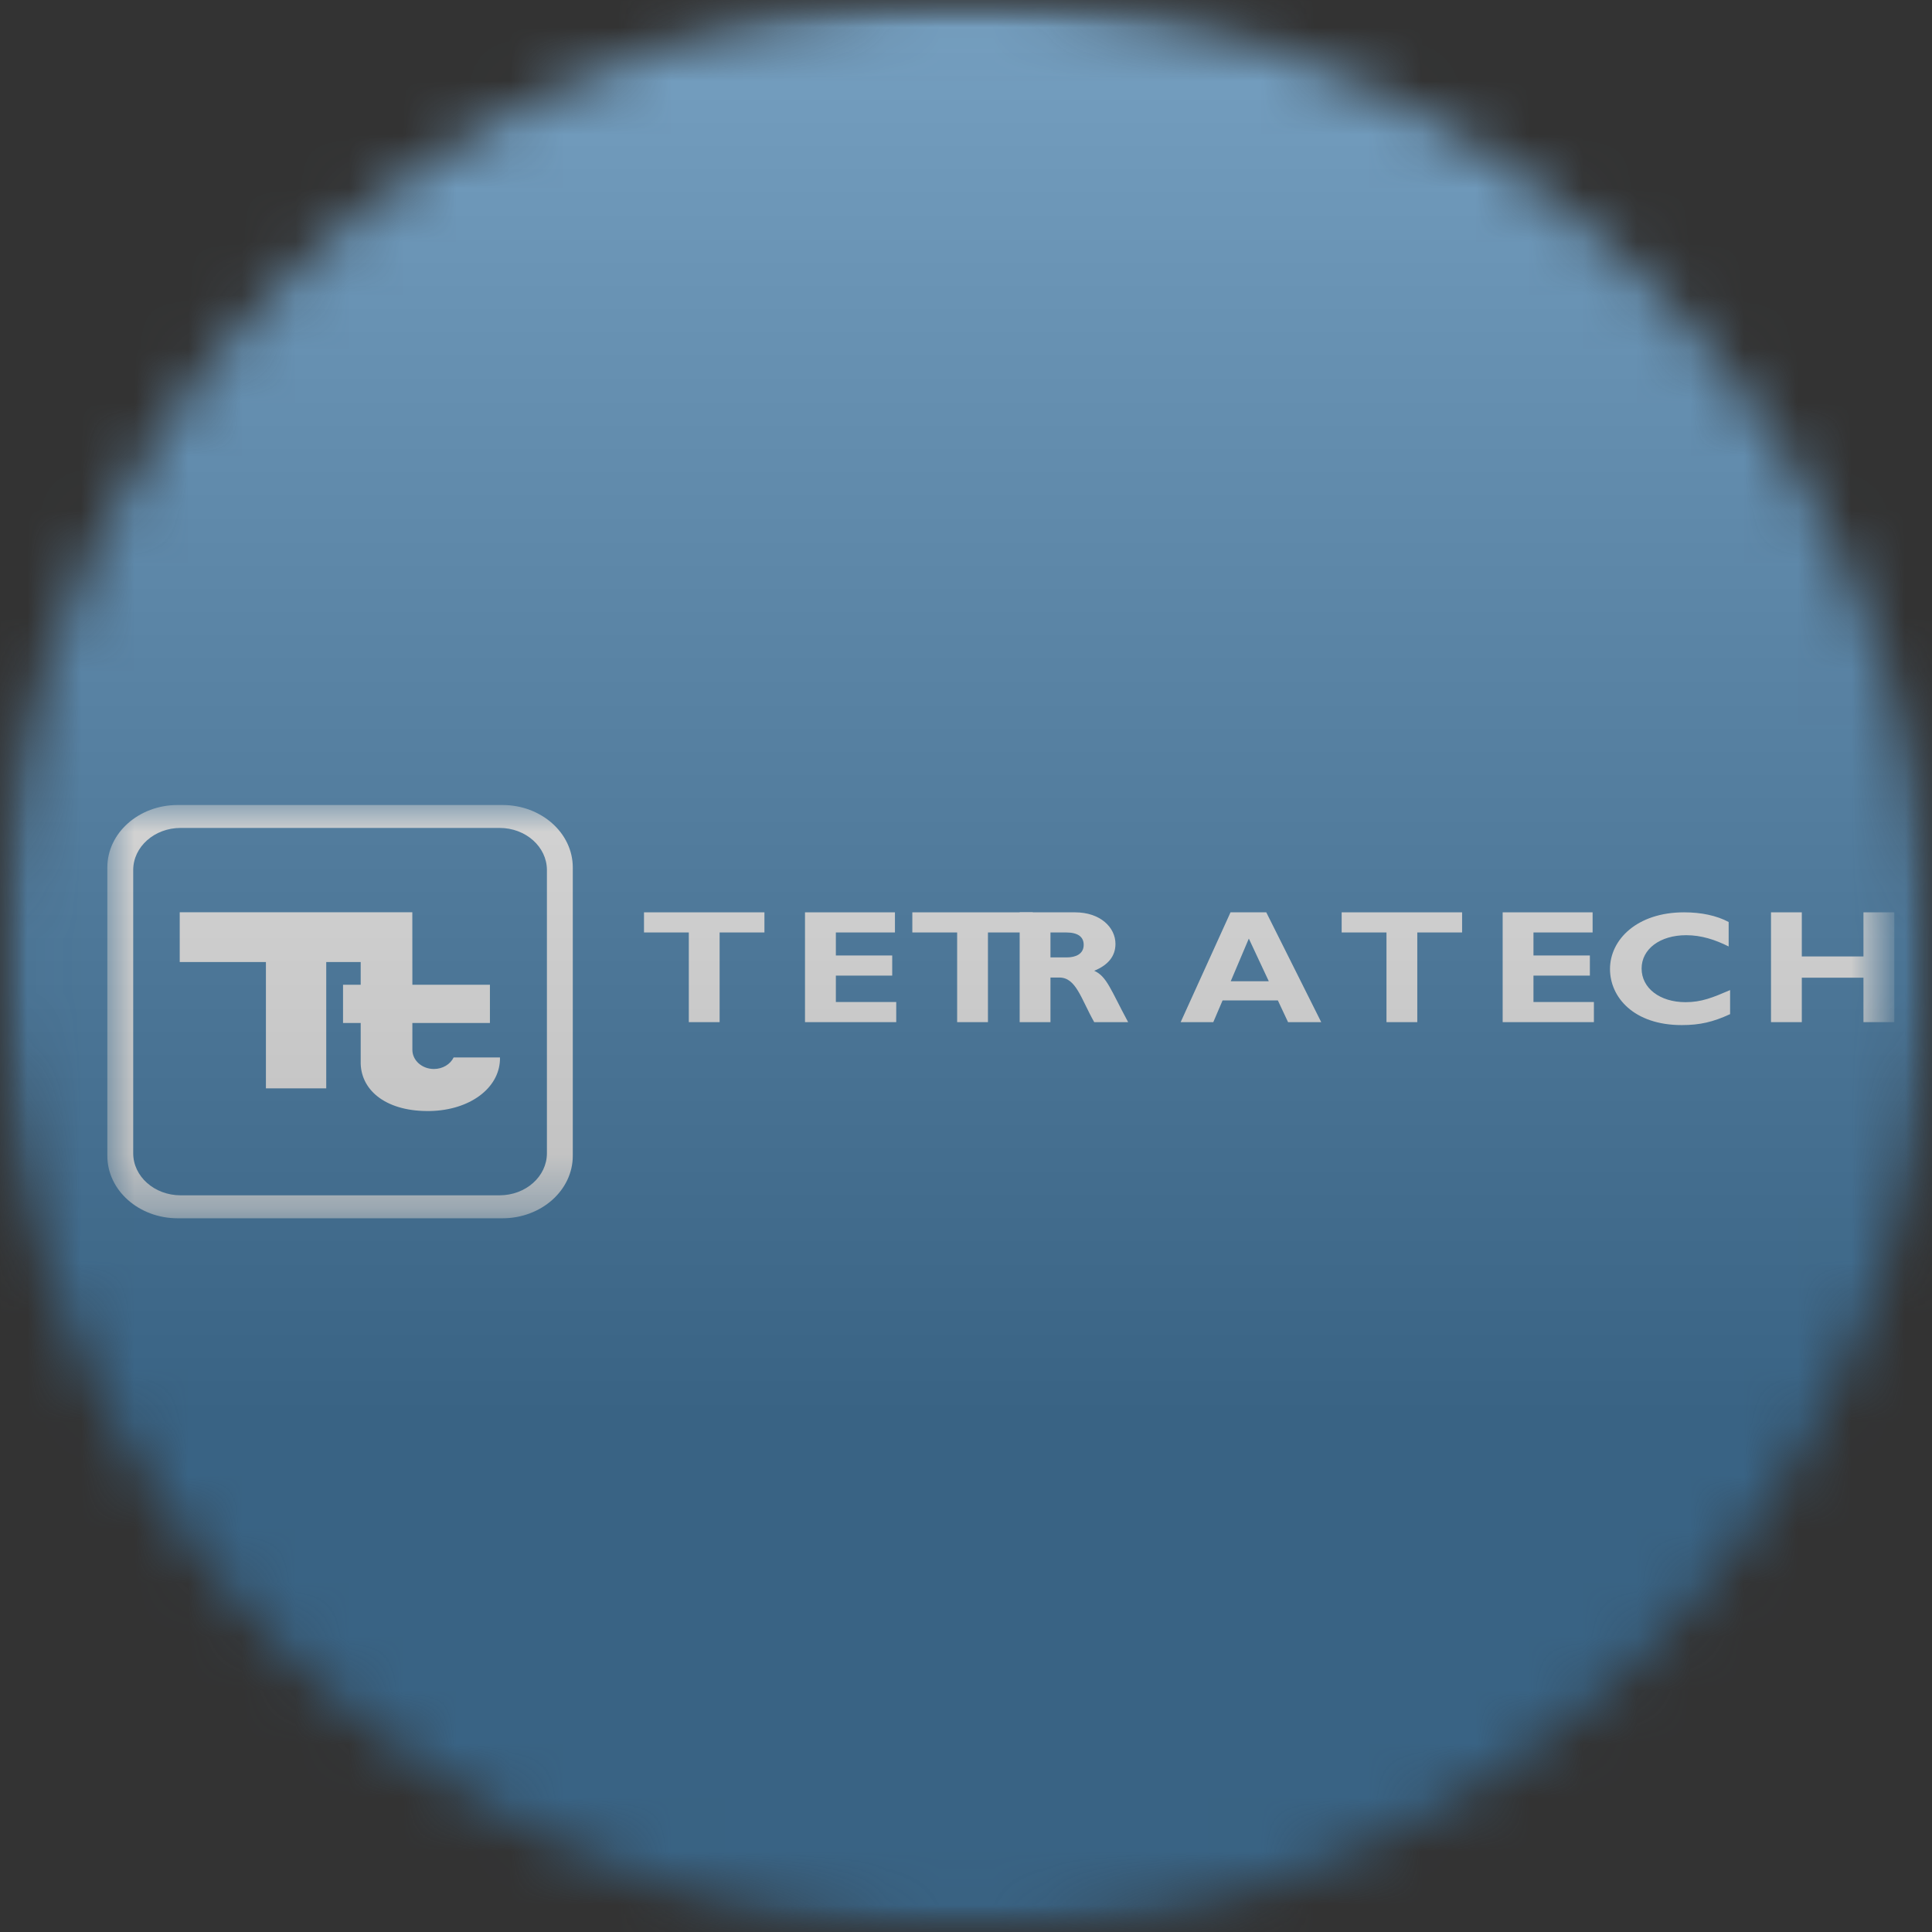 <svg width="36" height="36" viewBox="0 0 36 36" fill="none" xmlns="http://www.w3.org/2000/svg">
<rect x="0" y="0" width="36" height="36" fill="#333333" stroke="none"/>
<g clip-path="url(#clip0_10_3678)">
<mask id="mask0_10_3678" style="mask-type:luminance" maskUnits="userSpaceOnUse" x="0" y="0" width="36" height="36">
<path d="M36 0H0V36H36V0Z" fill="white"/>
</mask>
<g mask="url(#mask0_10_3678)">
<mask id="mask1_10_3678" style="mask-type:luminance" maskUnits="userSpaceOnUse" x="0" y="0" width="36" height="36">
<path d="M36 18C36 8.059 27.941 0 18 0C8.059 0 0 8.059 0 18C0 27.941 8.059 36 18 36C27.941 36 36 27.941 36 18Z" fill="white"/>
</mask>
<g mask="url(#mask1_10_3678)">
<path d="M36 0H0V36H36V0Z" fill="#005596"/>
<mask id="mask2_10_3678" style="mask-type:luminance" maskUnits="userSpaceOnUse" x="2" y="15" width="34" height="8">
<path d="M35.005 15H2V22.701H35.005V15Z" fill="white"/>
</mask>
<g mask="url(#mask2_10_3678)">
<path d="M8.453 19.704C8.392 19.83 8.25 19.919 8.085 19.919C7.863 19.919 7.684 19.759 7.684 19.562V19.062H9.129V18.349H7.684V18.346L7.683 16.999H3.349V17.926H4.955V20.28H6.079V17.926H6.721V18.349H6.392V19.062H6.721V19.822C6.738 20.341 7.224 20.719 8.019 20.702C8.747 20.686 9.295 20.285 9.316 19.751C9.316 19.735 9.316 19.72 9.316 19.704H8.453ZM10.191 21.489C10.191 21.922 9.796 22.273 9.308 22.273H3.366C2.878 22.273 2.482 21.922 2.482 21.489V16.212C2.482 15.779 2.878 15.427 3.366 15.427H9.308C9.796 15.427 10.191 15.779 10.191 16.212V21.489ZM9.362 15H3.311C2.587 15 2 15.521 2 16.164V21.537C2 22.18 2.587 22.701 3.311 22.701H9.362C10.086 22.701 10.673 22.18 10.673 21.537V16.164C10.673 15.521 10.086 15 9.362 15Z" fill="white"/>
<path d="M14.244 17.375H13.409V19.046H12.835V17.375H12V17H14.244V17.375Z" fill="white"/>
<path d="M16.7 19.046H15V17H16.676V17.375H15.575V17.804H16.625V18.179H15.575V18.671H16.7V19.046Z" fill="white"/>
<path d="M19.244 17.375H18.409V19.046H17.835V17.375H17V17H19.244V17.375Z" fill="white"/>
<path d="M19.574 17.84H19.878C20.038 17.84 20.193 17.78 20.193 17.606C20.193 17.453 20.081 17.375 19.865 17.375H19.574V17.84ZM20.031 17C20.504 17 20.785 17.282 20.785 17.588C20.785 17.813 20.653 17.981 20.389 18.089C20.625 18.194 20.697 18.446 21.021 19.046H20.389C20.142 18.608 20.051 18.215 19.74 18.215H19.574V19.046H19V17H20.031Z" fill="white"/>
<path d="M23.27 17.489L22.933 18.284H23.642L23.27 17.489ZM24.619 19.046H24.001L23.811 18.641H22.781L22.608 19.046H22L22.929 17H23.595L24.619 19.046Z" fill="white"/>
<path d="M27.244 17.375H26.409V19.046H25.835V17.375H25V17H27.244V17.375Z" fill="white"/>
<path d="M29.7 19.046H28V17H29.676V17.375H28.574V17.804H29.625V18.179H28.574V18.671H29.7V19.046Z" fill="white"/>
<path d="M32.238 18.897C31.919 19.044 31.676 19.101 31.336 19.101C30.445 19.101 30 18.584 30 18.056C30 17.51 30.502 17 31.38 17C31.7 17 31.986 17.06 32.211 17.18V17.636C31.959 17.51 31.703 17.426 31.42 17.426C30.932 17.426 30.589 17.684 30.589 18.047C30.589 18.413 30.929 18.674 31.407 18.674C31.706 18.674 31.909 18.59 32.238 18.449V18.897Z" fill="white"/>
<path d="M35.298 19.046H34.723V18.218H33.574V19.046H33V17H33.574V17.822H34.723V17H35.298V19.046Z" fill="white"/>
</g>
<g style="mix-blend-mode:overlay" opacity="0.5">
<path d="M36 0H0V36H36V0Z" fill="url(#paint0_linear_10_3678)"/>
</g>
</g>
</g>
</g>
<defs>
<linearGradient id="paint0_linear_10_3678" x1="18" y1="0" x2="18" y2="26.5" gradientUnits="userSpaceOnUse">
<stop stop-color="#EBEBEB"/>
<stop offset="1" stop-color="#717171"/>
</linearGradient>
<clipPath id="clip0_10_3678">
<rect width="36" height="36" fill="white"/>
</clipPath>
</defs>
</svg>
